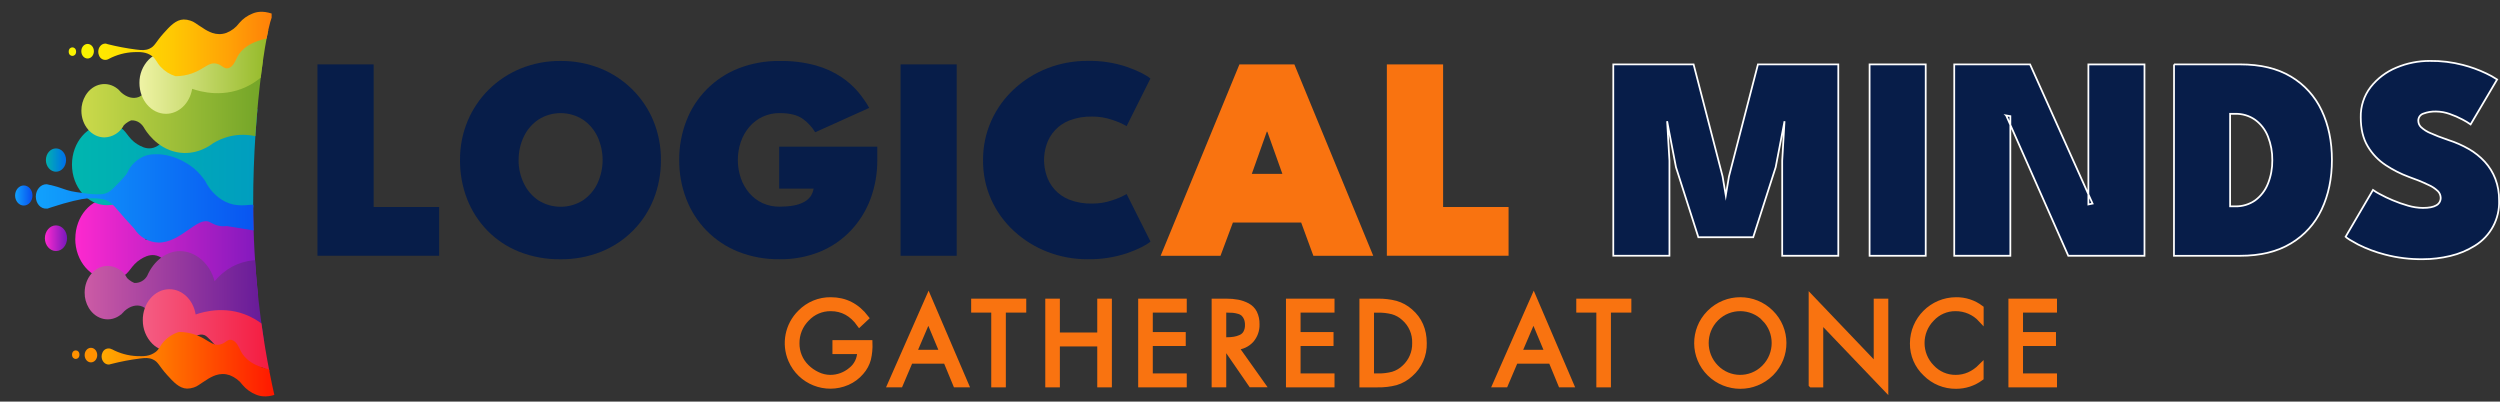 <svg xmlns="http://www.w3.org/2000/svg" xmlns:xlink="http://www.w3.org/1999/xlink" id="Layer_1" data-name="Layer 1" viewBox="0 0 1413 227"><rect x="0" y="0" width="1413" height="227" fill="#333333" stroke="none"/><defs><style>      .cls-1, .cls-2, .cls-3, .cls-4, .cls-5, .cls-6, .cls-7, .cls-8, .cls-9, .cls-10, .cls-11, .cls-12, .cls-13, .cls-14, .cls-15, .cls-16, .cls-17, .cls-18 {        stroke-width: 0px;      }      .cls-1, .cls-19 {        fill: #f97310;      }      .cls-2 {        fill: url(#linear-gradient-12);      }      .cls-19 {        stroke: #f97310;        stroke-width: 3px;      }      .cls-19, .cls-20 {        stroke-miterlimit: 10;      }      .cls-20 {        stroke: #fff;      }      .cls-20, .cls-6 {        fill: #071d49;      }      .cls-3 {        fill: url(#linear-gradient);      }      .cls-4 {        fill: url(#linear-gradient-6);      }      .cls-5 {        fill: url(#linear-gradient-11);      }      .cls-7 {        fill: url(#linear-gradient-5);      }      .cls-8 {        fill: none;      }      .cls-9 {        fill: #f9f200;      }      .cls-10 {        fill: url(#linear-gradient-2);      }      .cls-11 {        fill: #c500db;      }      .cls-12 {        fill: url(#linear-gradient-7);      }      .cls-13 {        fill: url(#linear-gradient-3);      }      .cls-21 {        clip-path: url(#clippath);      }      .cls-14 {        fill: url(#linear-gradient-9);      }      .cls-15 {        fill: url(#linear-gradient-8);      }      .cls-16 {        fill: url(#linear-gradient-10);      }      .cls-17 {        fill: url(#linear-gradient-4);      }      .cls-18 {        fill: #ff9100;      }    </style><clipPath id="clippath"><path class="cls-8" d="m155.19,223.83c-8.02-35.72-12.07-72.22-12.09-108.83-.1-54.08,8.46-107.82,12.09-107.66.31,0,.55.42.72.8V0H0v227h155.91l-.72-3.17Z"></path></clipPath><linearGradient id="linear-gradient" x1="64.44" y1="328.61" x2="177.32" y2="328.61" gradientTransform="translate(-21.91 -187.51)" gradientUnits="userSpaceOnUse"><stop offset="0" stop-color="#fd29cf"></stop><stop offset="1" stop-color="#7718bc"></stop></linearGradient><linearGradient id="linear-gradient-2" x1="69.75" y1="356.06" x2="177.65" y2="356.06" gradientTransform="translate(-21.91 -187.51)" gradientUnits="userSpaceOnUse"><stop offset="0" stop-color="#cc5ba5"></stop><stop offset="1" stop-color="#5f1698"></stop></linearGradient><linearGradient id="linear-gradient-3" x1="102.61" y1="375.53" x2="177.37" y2="375.53" gradientTransform="translate(-21.91 -187.51)" gradientUnits="userSpaceOnUse"><stop offset="0" stop-color="#f45d84"></stop><stop offset="1" stop-color="#f4193d"></stop></linearGradient><linearGradient id="linear-gradient-4" x1="62.59" y1="275.46" x2="177.28" y2="275.46" gradientTransform="translate(-21.91 -187.51)" gradientUnits="userSpaceOnUse"><stop offset="0" stop-color="#00b6af"></stop><stop offset="1" stop-color="#009bc1"></stop></linearGradient><linearGradient id="linear-gradient-5" x1="67.91" y1="247.17" x2="176.84" y2="247.17" gradientTransform="translate(-21.91 -187.51)" gradientUnits="userSpaceOnUse"><stop offset="0" stop-color="#cbda4b"></stop><stop offset="1" stop-color="#6da125"></stop></linearGradient><linearGradient id="linear-gradient-6" x1="100.72" y1="227.35" x2="175.41" y2="227.35" gradientTransform="translate(-21.91 -187.51)" gradientUnits="userSpaceOnUse"><stop offset="0" stop-color="#eff3a5"></stop><stop offset="1" stop-color="#92b825"></stop></linearGradient><linearGradient id="linear-gradient-7" x1="77.44" y1="212.38" x2="175.44" y2="212.38" gradientTransform="translate(-21.91 -187.51)" gradientUnits="userSpaceOnUse"><stop offset="0" stop-color="#ffe900"></stop><stop offset=".16" stop-color="#ffe001"></stop><stop offset=".43" stop-color="#ffc803"></stop><stop offset=".76" stop-color="#ffa106"></stop><stop offset="1" stop-color="#ff8008"></stop></linearGradient><linearGradient id="linear-gradient-8" x1="42.15" y1="299.64" x2="177.21" y2="299.64" gradientTransform="translate(-21.91 -187.51)" gradientUnits="userSpaceOnUse"><stop offset="0" stop-color="#11a1fc"></stop><stop offset="1" stop-color="#084ef0"></stop></linearGradient><linearGradient id="linear-gradient-9" x1="79.32" y1="393.34" x2="177.4" y2="393.34" gradientTransform="translate(-21.91 -187.51)" gradientUnits="userSpaceOnUse"><stop offset="0" stop-color="#fa0"></stop><stop offset="1" stop-color="#ff1700"></stop></linearGradient><linearGradient id="linear-gradient-10" x1="34.48" y1="280.99" x2="45.88" y2="280.99" gradientTransform="translate(-8.54 -190.52)" gradientUnits="userSpaceOnUse"><stop offset="0" stop-color="#01b2ae"></stop><stop offset="1" stop-color="#006eed"></stop></linearGradient><linearGradient id="linear-gradient-11" x1="33.91" y1="325.16" x2="46.45" y2="325.16" gradientTransform="translate(-8.54 -190.52)" gradientUnits="userSpaceOnUse"><stop offset="0" stop-color="#fd29cf"></stop><stop offset="1" stop-color="#7718bc"></stop></linearGradient><linearGradient id="linear-gradient-12" x1="17.08" y1="301.02" x2="26.9" y2="301.02" gradientTransform="translate(-8.54 -190.52)" gradientUnits="userSpaceOnUse"><stop offset="0" stop-color="#11a1fc"></stop><stop offset="1" stop-color="#084ef0"></stop></linearGradient></defs><g id="Layer_2" data-name="Layer 2"><g id="Layer_1-2" data-name="Layer 1-2"><g><g id="Layer_2-2" data-name="Layer 2-2"><g id="Layer_1-2-2" data-name="Layer 1-2-2"><g><path class="cls-6" d="m179.42,36.4h31.78v80.6h37v27.54h-68.78V36.4Z"></path><path class="cls-6" d="m260,90.4c-.06-7.55,1.4-15.03,4.3-22,2.78-6.67,6.86-12.73,12-17.81,5.18-5.11,11.32-9.15,18.07-11.89,7.12-2.87,14.73-4.32,22.41-4.25,7.76-.08,15.45,1.36,22.65,4.25,6.73,2.73,12.85,6.77,18,11.89,5.12,5.08,9.17,11.14,11.91,17.81,2.84,6.98,4.27,14.46,4.21,22,.07,7.55-1.32,15.05-4.09,22.08-5.38,13.58-16.11,24.35-29.67,29.78-7.31,2.92-15.13,4.37-23,4.27-8.01.11-15.97-1.34-23.42-4.28-6.73-2.68-12.83-6.74-17.9-11.92-4.98-5.12-8.88-11.2-11.47-17.86-2.71-7.04-4.07-14.53-4-22.07Zm33.1,0c-.04,4.61.99,9.16,3,13.31,1.85,3.88,4.71,7.19,8.28,9.59,7.66,4.75,17.34,4.75,25,0,3.56-2.4,6.42-5.71,8.27-9.59,3.93-8.43,3.93-18.16,0-26.59-1.86-3.87-4.71-7.17-8.27-9.58-7.64-4.81-17.36-4.81-25,0-3.56,2.4-6.42,5.71-8.28,9.58-2,4.14-3.01,8.68-2.96,13.28h-.04Z"></path><path class="cls-6" d="m440.38,82.91h55.47v7.45c.07,7.54-1.24,15.02-3.85,22.09-2.47,6.63-6.24,12.7-11.1,17.85-4.9,5.17-10.83,9.24-17.41,11.95-7.23,2.93-14.98,4.38-22.78,4.27-8.03.12-16.01-1.33-23.48-4.27-6.73-2.68-12.83-6.74-17.9-11.92-4.98-5.12-8.87-11.19-11.43-17.86-2.71-7.04-4.06-14.53-4-22.08-.06-7.52,1.3-14.98,4-22,5.19-13.56,15.83-24.32,29.33-29.67,7.48-2.93,15.45-4.37,23.48-4.25,6.89-.13,13.76.72,20.4,2.53,5.15,1.42,10.05,3.65,14.5,6.6,3.62,2.42,6.88,5.34,9.67,8.68,2.26,2.71,4.27,5.63,6,8.71l-30.53,13.76c-1.75-2.87-4.05-5.38-6.75-7.38-3-2.29-7.43-3.44-13.32-3.44-6.61-.09-12.92,2.78-17.19,7.83-2.11,2.49-3.73,5.35-4.79,8.44-2.24,6.64-2.24,13.83,0,20.47,1.06,3.09,2.68,5.96,4.79,8.45,2.06,2.42,4.62,4.36,7.5,5.69,3.05,1.37,6.37,2.06,9.71,2,2.57.02,5.13-.18,7.66-.61,2.02-.33,3.99-.97,5.82-1.89,1.51-.76,2.83-1.85,3.85-3.19.96-1.33,1.57-2.88,1.8-4.5h-19.45v-23.71Z"></path><path class="cls-6" d="m509,36.4h31.73v108.16h-31.73V36.4Z"></path><path class="cls-6" d="m617.36,115.06c3.77.01,7.52-.59,11.1-1.8,2.9-.89,5.69-2.09,8.32-3.59l13.48,26.87c-2.6,2.18-7.05,4.38-13.36,6.61-7.16,2.36-14.66,3.5-22.2,3.37-7.73.04-15.4-1.37-22.62-4.15-6.97-2.68-13.38-6.64-18.88-11.69-5.46-4.98-9.85-11.01-12.9-17.74-3.16-7.02-4.76-14.64-4.68-22.33-.07-7.72,1.52-15.36,4.68-22.41,3.04-6.76,7.41-12.83,12.86-17.85,5.48-5.08,11.87-9.07,18.84-11.77,7.22-2.8,14.91-4.21,22.65-4.17,7.54-.16,15.05.98,22.2,3.36,6.28,2.23,10.73,4.44,13.36,6.63l-13.44,26.88c-2.64-1.49-5.43-2.7-8.32-3.6-3.58-1.2-7.33-1.81-11.1-1.8-4.44-.12-8.86.64-13,2.23-6.17,2.41-10.91,7.48-12.9,13.8-.88,2.74-1.34,5.6-1.36,8.48.02,2.92.47,5.82,1.36,8.6.92,2.95,2.46,5.68,4.5,8,2.3,2.58,5.18,4.58,8.39,5.86,4.15,1.59,8.58,2.34,13.02,2.21Z"></path><path class="cls-1" d="m700.52,36.4h31.06l44.57,108.16h-33.84l-6.88-18.77h-38.6l-7,18.77h-33.83l44.52-108.16Zm7,61.87h17.28l-8.51-23.85h-.29l-8.48,23.85Z"></path><path class="cls-1" d="m783.85,36.4h31.79v80.6h37v27.54h-68.79V36.4Z"></path><path class="cls-20" d="m1039,36.4v108.16h-31.7v-53.75l1.31-22.29-5,26-12.7,39.56h-31l-12.65-39.58-5-26,1.31,22.29v53.75h-31.74V36.4h45.39l16.39,63.34,1.8,10.73,1.8-10.73,16.38-63.34h45.41Z"></path><path class="cls-20" d="m1056.69,36.4h31.72v108.16h-31.72V36.4Z"></path><path class="cls-20" d="m1133.88,65.25l2.37.4v78.91h-31.71V36.4h42.85l35.33,78.66-2.37.49V36.42h31.71v108.14h-43.06l-35.12-79.31Z"></path><path class="cls-20" d="m1228.76,36.4h37.36c11.53,0,21.12,2.31,28.77,6.92,7.56,4.5,13.6,11.17,17.32,19.14,3.86,8.14,5.79,17.45,5.79,27.94s-1.94,19.82-5.82,28c-3.73,7.98-9.76,14.66-17.33,19.17-7.68,4.67-17.27,7-28.77,7h-37.36l.04-108.17Zm31.7,27.94v52.28h2.79c4.1.13,8.13-1.08,11.47-3.45,3.2-2.4,5.67-5.65,7.13-9.37,1.69-4.21,2.52-8.71,2.46-13.24.06-4.55-.76-9.07-2.42-13.31-1.44-3.75-3.92-7.01-7.13-9.42-3.35-2.4-7.39-3.62-11.51-3.49h-2.79Z"></path><path class="cls-20" d="m1373.36,34.44c6.29-.09,12.56.67,18.64,2.25,4.54,1.17,8.96,2.77,13.19,4.79,2.14,1,4.21,2.15,6.19,3.44l-15,25.4c-1.45-1.02-2.97-1.94-4.55-2.75-2.33-1.24-4.75-2.3-7.25-3.16-2.47-.89-5.08-1.36-7.71-1.39-2.45-.07-4.89.33-7.19,1.19-1.75.57-2.91,2.22-2.86,4.06.02,1.36.58,2.65,1.55,3.59,1.55,1.42,3.33,2.56,5.28,3.36,2.49,1.15,5.9,2.47,10.21,3.94,4.02,1.28,7.89,2.98,11.55,5.08,3.35,1.92,6.39,4.34,9,7.19,2.55,2.8,4.57,6.06,5.94,9.59,1.48,3.9,2.2,8.04,2.13,12.21.43,10.4-4.81,20.21-13.68,25.64-4.28,2.68-8.97,4.64-13.89,5.79-5.08,1.22-10.29,1.84-15.52,1.84-7.23.1-14.44-.79-21.43-2.63-5.23-1.35-10.31-3.25-15.14-5.66-3.85-2.05-6.22-3.52-7.09-4.39l15.49-26.46c1.23.89,2.53,1.68,3.89,2.37,2.34,1.27,4.74,2.42,7.19,3.44,2.84,1.21,5.76,2.24,8.73,3.08,2.72.8,5.53,1.23,8.36,1.27,3.44,0,6-.5,7.62-1.48,1.56-.84,2.51-2.49,2.46-4.26-.03-1.38-.57-2.69-1.52-3.69-1.57-1.51-3.4-2.73-5.4-3.59-3.58-1.71-7.25-3.21-11-4.5-4.61-1.7-9.01-3.93-13.11-6.64-4.17-2.73-7.66-6.38-10.2-10.67-2.63-4.36-3.94-9.82-3.94-16.38-.15-6.17,1.82-12.2,5.58-17.09,3.82-4.86,8.83-8.65,14.54-11,5.99-2.53,12.44-3.82,18.94-3.78Z"></path><g><path class="cls-19" d="m472,193.75h19.63c.13,3.11-.16,6.22-.87,9.25-.75,2.73-2.12,5.26-4,7.38-2.14,2.51-4.83,4.49-7.85,5.81-12.3,5.31-26.57-.36-31.88-12.65-3.96-9.17-1.89-19.84,5.22-26.86,4.55-4.69,10.84-7.3,17.38-7.19,8.08,0,14.73,3.4,19.94,10.19l-3.81,3.56c-4.21-5.91-9.61-8.87-16.2-8.87-5.14-.06-10.06,2.05-13.56,5.81-3.67,3.68-5.7,8.68-5.63,13.88-.05,5,1.93,9.81,5.5,13.32,1.81,1.8,3.93,3.27,6.25,4.34,2.23,1.07,4.66,1.64,7.13,1.66,4.25.01,8.37-1.48,11.63-4.22,3.27-2.51,5.17-6.42,5.12-10.54h-14v-4.87Z"></path><path class="cls-19" d="m534.65,204.06h-20.13l-5.69,13.38h-5.75l21.75-49.39,21.17,49.39h-5.82l-5.53-13.38Zm-2.06-4.87l-7.88-18.89-8.07,18.89h15.95Z"></path><g><path class="cls-19" d="m567,175.18v42.26h-5.25v-42.26h-11.35v-4.88h28.14v4.88h-11.54Z"></path><path class="cls-19" d="m597.54,189.43h24.13v-19.13h5.26v47.14h-5.26v-23.13h-24.13v23.13h-5.25v-47.14h5.25v19.13Z"></path><path class="cls-19" d="m644.8,217.44v-47.14h24.45v4.88h-19.19v14h18.63v4.88h-18.63v18.5h19.19v4.88h-24.45Z"></path><path class="cls-19" d="m691.57,196.75v20.69h-5.25v-47.14h6.81c2.18-.02,4.36.17,6.5.57,1.9.37,3.73,1.02,5.44,1.93,1.69.9,3.07,2.29,3.94,4,.97,2.01,1.44,4.23,1.37,6.47.12,3.29-1.02,6.51-3.18,9-2.23,2.42-5.34,3.86-8.63,4l15,21.13h-6.44l-14.25-20.69-1.31.04Zm0-21.57v16.94h1.62c1.48.02,2.95-.09,4.41-.31,1.3-.22,2.56-.61,3.75-1.16,1.19-.53,2.18-1.44,2.81-2.59.7-1.35,1.05-2.86,1-4.38.03-1.31-.2-2.62-.68-3.84-.38-.94-.95-1.8-1.69-2.5-.78-.67-1.7-1.15-2.69-1.41-1.05-.31-2.13-.53-3.22-.63-1.02-.08-2.26-.12-3.72-.12h-1.59Z"></path><path class="cls-19" d="m728.33,217.44v-47.14h24.44v4.88h-19.19v14h18.63v4.88h-18.63v18.5h19.19v4.88h-24.44Z"></path><path class="cls-19" d="m769.84,217.44v-47.14h8.88c3.43-.06,6.86.34,10.19,1.19,3.03.88,5.83,2.41,8.19,4.5,5.21,4.5,7.81,10.48,7.81,17.94.19,6.71-2.63,13.15-7.69,17.57-2.34,2.18-5.16,3.79-8.22,4.72-3.4.88-6.9,1.29-10.41,1.22h-8.75Zm5.25-4.88h3.81c2.82.06,5.63-.28,8.35-1,2.45-.75,4.69-2.06,6.53-3.84,3.86-3.54,6.01-8.58,5.88-13.82.19-5.39-2.06-10.59-6.13-14.13-1.84-1.7-4.06-2.94-6.47-3.62-2.67-.67-5.41-.99-8.16-.94h-3.81v37.35Z"></path></g><path class="cls-19" d="m876.66,204.06h-20.13l-5.69,13.38h-5.75l21.76-49.39,21.15,49.39h-5.82l-5.52-13.38Zm-2.06-4.87l-7.88-18.89-8.07,18.89h15.95Z"></path><g><path class="cls-19" d="m909,175.18v42.26h-5.25v-42.26h-11.34v-4.88h28.13v4.88h-11.54Z"></path><path class="cls-19" d="m966.27,176.65c9.6-9.55,25.1-9.55,34.7,0,9.53,9.39,9.64,24.74.24,34.27-.08.08-.16.16-.24.24-9.63,9.46-25.07,9.46-34.7,0-9.53-9.39-9.64-24.74-.24-34.27.08-.08.16-.16.24-.24Zm31,3.44c-7.47-7.56-19.65-7.64-27.21-.17-.06.06-.11.11-.17.17-7.52,7.63-7.52,19.9,0,27.53,7.36,7.54,19.44,7.7,26.98.34.11-.11.23-.22.34-.34,7.52-7.63,7.52-19.9,0-27.53h.06Z"></path><path class="cls-19" d="m1023.76,217.44v-49.14l36.76,38.51v-36.51h5.25v49.27l-36.77-38.45v36.32h-5.24Z"></path><path class="cls-19" d="m1119.66,174.12v6.5c-3.7-4.02-8.92-6.29-14.38-6.25-5.09-.05-9.97,2.06-13.41,5.81-7.48,7.59-7.48,19.79,0,27.38,3.47,3.76,8.38,5.88,13.5,5.82,5.33,0,10.09-2.08,14.26-6.25v6.5c-4.07,3.02-9,4.64-14.07,4.62-6.48.08-12.72-2.48-17.28-7.09-4.73-4.42-7.37-10.63-7.29-17.1.04-13.55,11.02-24.53,24.57-24.57,5.08-.07,10.05,1.56,14.1,4.63Z"></path><path class="cls-19" d="m1136.66,217.44v-47.14h24.45v4.88h-19.2v14h18.63v4.88h-18.63v18.5h19.2v4.88h-24.45Z"></path></g></g></g></g></g><g class="cls-21"><g><g><path class="cls-3" d="m42.57,134.92c0-12.66,8.87-22.93,19.82-22.93s19.82,10.27,19.82,22.93v.55c7.24-1.01,14.2-3.44,20.5-7.15,11.57-6.83,13.22-13.44,20.13-14,2.22-.13,4.43.26,6.47,1.14l18.54.5,7.56,16.38v32.21l-20.14,4c-3.98,1.42-8.22,1.94-12.43,1.53-5.2-.53-10.17-2.44-14.39-5.52-2.87-2.11-5.38-4.66-7.45-7.56-1.46-2.77-3.32-5.31-5.52-7.54-2.41-2.42-4.71-4.74-8-5.22s-6.23,1.17-8,2.28c-5.69,3.53-5.92,7.95-11.13,10.29-1.89.81-3.94,1.18-6,1.07-11,0-19.82-10.27-19.82-22.93l.04-.03Z"></path><path class="cls-10" d="m47.84,165.39c0-8.33,5.81-15.1,13-15.11,4.65.11,8.87,2.75,11,6.88.35.35.72.69,1.1,1,.91.73,1.92,1.32,3,1.77,2.98.14,5.78-1.4,7.24-4,3.71-8.57,10.93-14.05,18.6-14,8.59,0,16.91,6.93,19.5,17,2.77-3.31,6.13-6.09,9.9-8.2,7.55-4,16.38-4.85,24.56-2.35l-.32,16.23v30.57c-11-3-15.7-6.77-17.88-9.91-.75-1.06-4-5.8-9.2-7.71-.23-.09-.47-.16-.72-.21-4-.93-8,1.35-11,3.93-3.87,4.81-9.33,7.73-14.86,7.64-10.73-.11-16.9-11.41-17.31-12.18-.96-1.53-2.36-2.74-4-3.48-3.19-1.35-7-.3-10.17,2.61-.51.46-.99.96-1.43,1.48-.14.14-.28.26-.44.38-5.88,4.82-14,3.2-18.18-3.6-1.59-2.64-2.42-5.66-2.39-8.74Z"></path><path class="cls-13" d="m80.7,181.06c-.09-9.62,6.57-17.49,14.88-17.6,7.34-.09,13.66,5.95,15,14.29,4.35-1.52,18.65-5.81,33.14,2.44,4.49,2.59,8.47,5.98,11.74,10v22.39c-5-4.86-8.42-5.51-10.61-5.15-1.53.36-3.08.55-4.65.59-1.68.02-3.37-.18-5-.59-6.25-1.67-10.27-7.67-11.63-9.9-1.21-1.62-2.52-3.15-3.92-4.6-2-2-2.92-3-4-3.49-3.08-1.29-6.61,1.33-8.35,2.85-5.37,7.33-14.86,8.24-21.2,2-3.49-3.53-5.43-8.32-5.38-13.29l-.02.06Z"></path><path class="cls-17" d="m40.68,93.05c0,12.66,8.87,22.93,19.81,22.94,10.94.01,19.83-10.26,19.83-22.92v-.56c7.24,1.01,14.21,3.44,20.51,7.16,6.68,4,10.36,8.58,20.13,14,3.04,1.68,6.19,3.18,9.41,4.48l25-1.64-1.87-53.11-20.13-4c-3.98-1.42-8.23-1.94-12.44-1.52-5.2.53-10.17,2.44-14.39,5.52-2.86,2.13-5.38,4.69-7.44,7.6-1.45,2.78-3.31,5.32-5.51,7.55-2.41,2.42-4.71,4.7-8,5.22s-6.23-1.21-8-2.28c-5.69-3.53-5.92-8-11.12-10.29-1.9-.79-3.95-1.13-6-1-10.92-.08-19.79,10.19-19.79,22.85Z"></path><path class="cls-7" d="m46,62.56c0,8.33,5.83,15.09,13,15.1,4.65-.11,8.86-2.74,11-6.87.35-.35.72-.69,1.1-1,.92-.72,1.93-1.31,3-1.76,1.59-.1,3.18.31,4.52,1.17,1.08.73,1.99,1.69,2.66,2.8,1,1.77,7,11.68,18.6,14,10.82,2.19,18.91-3.75,20.6-5.06,2.74-1.67,5.71-2.92,8.81-3.74,11.62-3,21.46,1.45,25.64,3.74l-1.41-17.61v-30.49c-11,3-15.69,6.77-17.88,9.91-.74,1.06-4,5.79-9.2,7.71-.23.09-.47.16-.72.21-4,.93-8-1.35-11-3.93-3.87-4.81-9.33-7.73-14.86-7.64-10.71.11-16.86,11.4-17.29,12.18-.96,1.53-2.36,2.74-4,3.48-3.19,1.34-7,.29-10.17-2.61-.5-.46-.97-.96-1.4-1.49-.14-.13-.29-.26-.44-.38-5.87-4.81-14-3.21-18.17,3.59-1.59,2.64-2.42,5.68-2.39,8.76v-.07Z"></path><ellipse class="cls-9" cx="40.92" cy="29.19" rx="2.09" ry="2.42"></ellipse><ellipse class="cls-9" cx="49.51" cy="28.95" rx="3.56" ry="4.12"></ellipse><path class="cls-4" d="m78.81,46.89c0,9.61,6.71,17.42,15,17.44,7.23,0,13.44-5.92,14.8-14.13,4.35,1.51,18.66,5.81,33.14-2.44,4.49-2.59,8.47-5.98,11.75-10V15.36c-5,4.85-8.42,5.51-10.61,5.14-1.53-.35-3.08-.55-4.65-.59-1.68-.02-3.37.18-5,.59-6.24,1.67-10.24,7.64-11.62,9.9-1.22,1.61-2.53,3.15-3.93,4.6-1.94,2-2.91,3-4,3.48-3.08,1.29-6.61-1.33-8.35-2.86-5.38-7.33-14.87-8.23-21.21-2-3.47,3.54-5.38,8.32-5.32,13.28h0Z"></path><path class="cls-12" d="m55.54,29.24c0-2.54,1.77-4.61,4-4.61h.25l1.21.37c5.25,1.32,10.56,2.32,15.93,3,3.31.42,5.29.54,7.55-.49,3.17-1.44,3.31-3.52,8-8.73,3.62-4.05,6.94-7.65,11.33-7.77,1.29,0,2.57.22,3.79.64,2.32.73,2.92,1.62,7.12,4.22,1.63,1.14,3.41,2.06,5.28,2.74,1.26.43,2.58.65,3.91.67,1.36,0,2.71-.23,4-.68,2.93-1.13,5.47-3.07,7.33-5.6,2.02-2.38,4.6-4.21,7.5-5.35,2.13-.9,5.65-1.7,10.79,0v13.58c-12.23,2-17.17,6.69-19.36,10.92-1,2-2.4,5.73-5.21,6.41-2.5.59-3.33-1.89-6.61-2.58-4.48-1-6.67,2.94-13.69,5.45-3.02,1.08-6.21,1.63-9.42,1.65-3.25-1-6.17-2.84-8.47-5.34-2.37-2.58-2.51-4.3-4.77-6-3.33-2.47-6.86-2.4-10.33-2.28-4.98.2-9.86,1.53-14.26,3.88h0c-1.78,1.05-4.07.46-5.12-1.32-.11-.19-.21-.4-.29-.61-.31-.68-.47-1.41-.47-2.16h.01Z"></path></g><path class="cls-15" d="m20.24,111.13c0-3.85,2.69-7,6-7h.25l.26.07c.42.09.95.2,1.55.35l.26.06h.19c1.74.44,3.05.83,3.7,1,3.05.95,4.58,1.7,7.84,2.46,1.38.33,3.42.59,7.53,1.18,2.16.36,4.34.55,6.52.59,2.54,0,3.89,0,5.52-.59s2.92-1.46,6-4.65c4.38-4.5,5.65-6.06,6-6.82l.06-.14c1.99-4.46,5.69-7.92,10.27-9.62,1.6-.51,3.26-.79,4.94-.83,12.91-.59,22.54,8,23.33,8.71,2.07,1.91,3.92,4.05,5.51,6.38,1.78,3.62,4.35,6.8,7.53,9.29,2.49,1.99,5.41,3.38,8.53,4.06,2.85.5,5.77.56,8.64.19,4.88-.33,9.79-.15,14.63.54v15.83l-27.25-4.45-.55.08c-4.46.51-7.83-1.76-9-2.32-6.89-3.37-16.19,11.66-28.85,11.6-5.64-.12-10.83-3.1-13.79-7.9-4-4.28-7.06-7.71-9.53-10.67-1.71-2-4-4.86-7.53-5.8-1.32-.3-2.65-.5-4-.59-1.84-.12-3.68-.12-5.52,0-3.2.24-10.67,1.85-20.36,5.06l-2.1.71h-.61c-3.28.17-5.97-2.91-5.97-6.78Z"></path><ellipse class="cls-18" cx="42.81" cy="200.46" rx="2.09" ry="2.42"></ellipse><ellipse class="cls-18" cx="51.4" cy="200.7" rx="3.56" ry="4.12"></ellipse><path class="cls-14" d="m57.42,201.43c0,2.55,1.78,4.61,4,4.61h.24l1.26-.33c5.24-1.34,10.55-2.36,15.91-3.05,3.32-.43,5.29-.55,7.55.48,3.17,1.44,3.3,3.53,8,8.73,3.62,4,6.93,7.65,11.33,7.77,1.29,0,2.57-.21,3.79-.63,2.32-.74,2.91-1.63,7.12-4.23,1.65-1.13,3.44-2.05,5.32-2.73,1.26-.42,2.58-.64,3.91-.66,1.36,0,2.71.23,4,.68,2.94,1.13,5.49,3.08,7.35,5.61,2.02,2.38,4.6,4.22,7.5,5.36,2.14.9,5.65,1.7,10.79.05v-13.64c-12.2-2-17.17-6.69-19.36-10.92-1-2-2.4-5.73-5.21-6.41-2.49-.59-3.32,1.89-6.6,2.59-4.49,1-6.68-2.94-13.7-5.46-3.03-1.07-6.22-1.63-9.43-1.64-3.28,1-6.23,2.86-8.55,5.39-2.37,2.58-2.51,4.3-4.77,6-3.33,2.46-6.86,2.4-10.33,2.28-4.98-.2-9.86-1.53-14.26-3.88m0,.05c-1.78-1.05-4.07-.46-5.12,1.32-.11.19-.2.38-.28.59-.31.68-.47,1.41-.47,2.16l5.87-4.07Z"></path><path class="cls-11" d="m68.4,177.86v-.15c.16-.12.31-.25.45-.39-.15.18-.3.39-.45.54Z"></path><path class="cls-11" d="m68.88,177.32c.44-.53.92-1.02,1.43-1.48-.43.53-.91,1.03-1.43,1.48Z"></path><ellipse class="cls-16" cx="31.64" cy="90.47" rx="5.7" ry="6.59"></ellipse><ellipse class="cls-5" cx="31.64" cy="134.64" rx="6.27" ry="7.25"></ellipse><ellipse class="cls-2" cx="13.45" cy="110.5" rx="4.91" ry="5.68"></ellipse></g></g></g></g></g></svg>